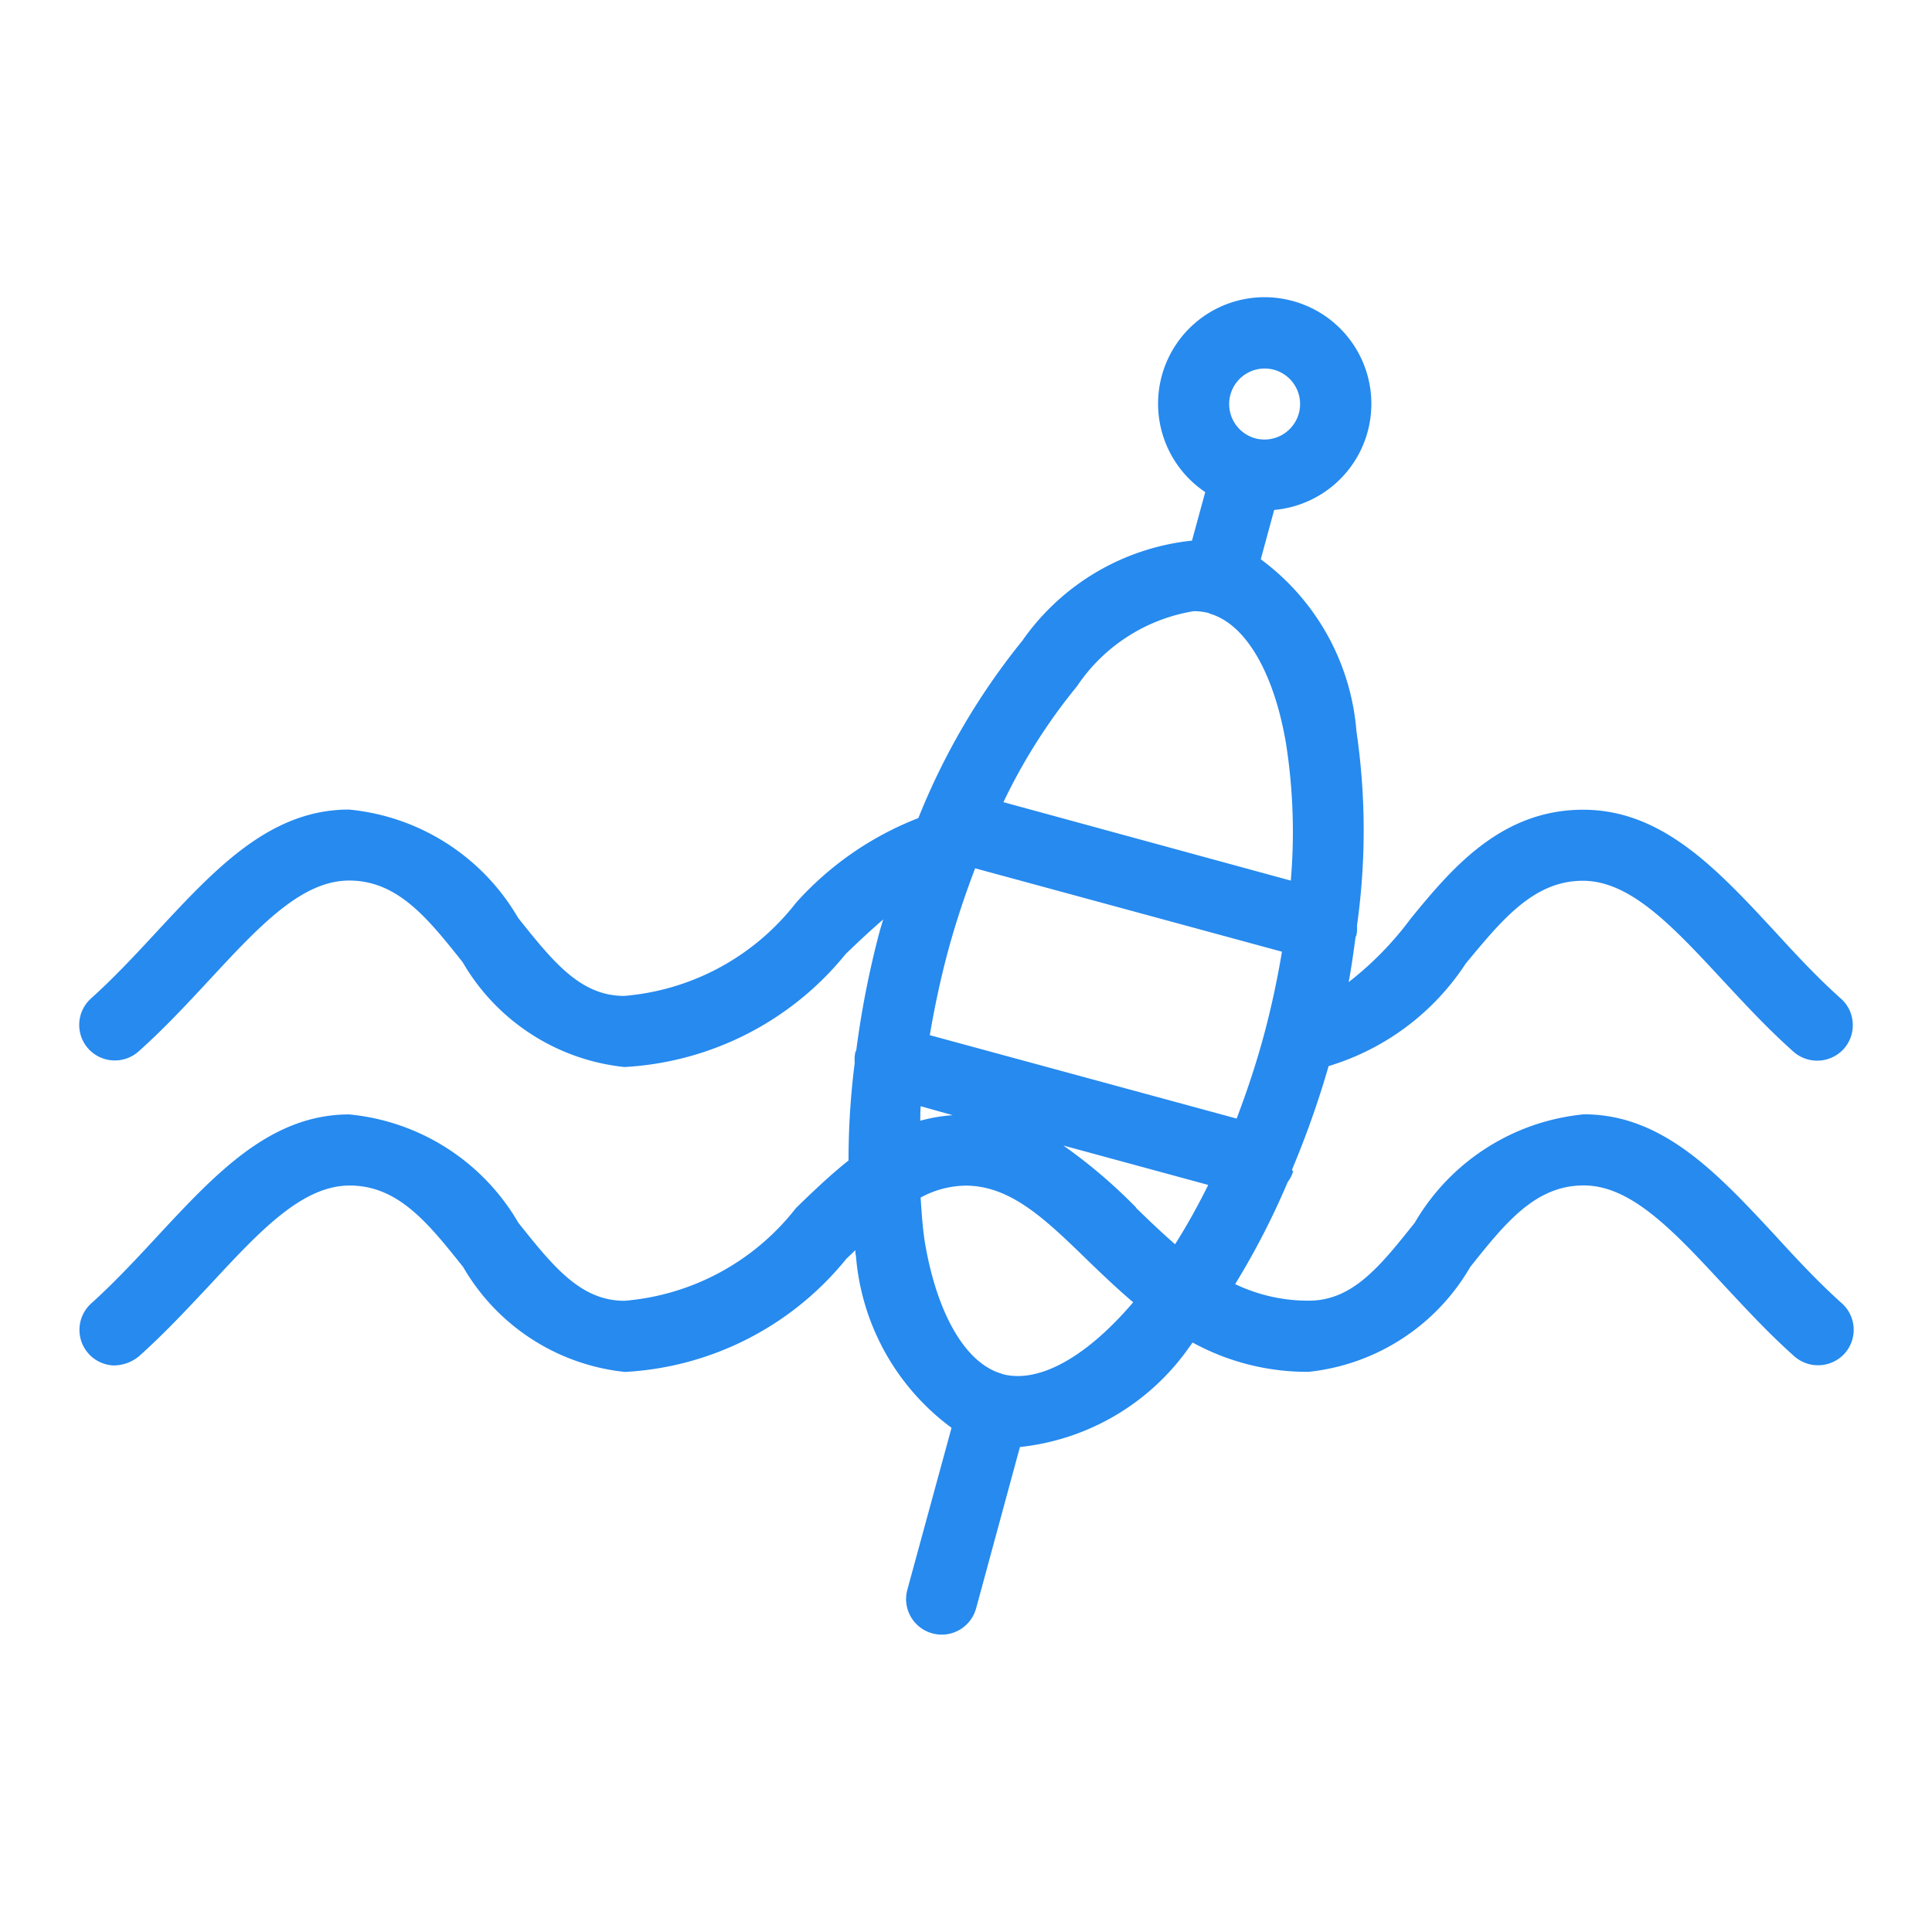 <svg xmlns="http://www.w3.org/2000/svg" width="35" height="35" viewBox="0 0 35 35">
  <g id="Group_9677" data-name="Group 9677" transform="translate(7956 19121)">
    <rect id="Rectangle_604" data-name="Rectangle 604" width="35" height="35" transform="translate(-7956 -19121)" fill="none"/>
    <path id="Path_9072" data-name="Path 9072" d="M24.807,22.88c0-.011,0-.022,0-.033a16.853,16.853,0,0,0,.659-1.866,4.525,4.525,0,0,0,2.484-1.857c.663-.8,1.235-1.5,2.122-1.5.863,0,1.632.829,2.546,1.815.4.43.81.873,1.27,1.282a.65.65,0,0,0,.912-.053.644.644,0,0,0,.161-.467.637.637,0,0,0-.216-.444c-.428-.381-.84-.827-1.2-1.22-1.05-1.133-2.041-2.2-3.469-2.2-1.5,0-2.4,1.091-3.12,1.969a5.92,5.92,0,0,1-1.127,1.154c.052-.274.088-.543.125-.813,0-.011.011-.021.015-.032a.641.641,0,0,0,.011-.179,12.343,12.343,0,0,0-.009-3.515A4.293,4.293,0,0,0,24.237,11.8l.243-.894a1.93,1.93,0,0,0,.333-3.786,1.929,1.929,0,0,0-1.582,3.463l-.24.879a4.29,4.29,0,0,0-3.072,1.811,12.456,12.456,0,0,0-1.885,3.215,5.787,5.787,0,0,0-2.22,1.539,4.4,4.4,0,0,1-3.11,1.683c-.794,0-1.29-.623-1.921-1.414a3.98,3.98,0,0,0-3.065-1.962c-1.428,0-2.419,1.07-3.469,2.2-.364.393-.777.839-1.2,1.219a.645.645,0,0,0-.054.911.648.648,0,0,0,.911.053c.459-.409.871-.852,1.294-1.308.891-.96,1.659-1.789,2.522-1.789.88,0,1.424.684,2.056,1.478a3.851,3.851,0,0,0,2.93,1.9,5.545,5.545,0,0,0,4.009-2.047c.236-.228.459-.436.68-.626-.022.076-.046.15-.067.226a16.8,16.8,0,0,0-.421,2.144c0,.01-.011.018-.015.028a.655.655,0,0,0-.013.2,13.938,13.938,0,0,0-.112,1.768c-.332.264-.643.562-.95.859a4.393,4.393,0,0,1-3.11,1.683c-.794,0-1.291-.623-1.921-1.413a3.98,3.98,0,0,0-3.065-1.963c-1.427,0-2.418,1.071-3.469,2.2-.364.394-.777.838-1.2,1.22a.645.645,0,0,0,.391,1.127.72.72,0,0,0,.466-.163c.459-.409.871-.852,1.3-1.309.89-.959,1.658-1.787,2.521-1.787.88,0,1.424.684,2.056,1.477a3.849,3.849,0,0,0,2.93,1.9,5.541,5.541,0,0,0,4.009-2.047l.166-.159c0,.033,0,.071.01.1a4.291,4.291,0,0,0,1.732,3.118l-.8,2.931a.644.644,0,0,0,.456.794.659.659,0,0,0,.167.022.647.647,0,0,0,.622-.476l.794-2.923a4.3,4.3,0,0,0,3.075-1.82c.019-.022.035-.051.053-.073a4.318,4.318,0,0,0,2.1.531,3.849,3.849,0,0,0,2.93-1.9c.632-.792,1.176-1.477,2.056-1.477.863,0,1.632.828,2.546,1.815.4.429.81.872,1.27,1.282a.651.651,0,0,0,.912-.054.644.644,0,0,0-.055-.91c-.428-.383-.84-.827-1.2-1.221-1.051-1.132-2.042-2.2-3.469-2.2a3.988,3.988,0,0,0-3.065,1.963c-.629.79-1.125,1.413-1.921,1.413a3.069,3.069,0,0,1-1.333-.3,13.944,13.944,0,0,0,.953-1.851.609.609,0,0,0,.1-.2M24.138,9.609a.644.644,0,0,1,.168-1.265.653.653,0,0,1,.169.022.644.644,0,0,1,.452.79.647.647,0,0,1-.79.453M19.557,26.558c-.653-.178-1.175-1.057-1.4-2.355-.045-.265-.063-.554-.082-.84a1.744,1.744,0,0,1,.818-.216c.814,0,1.449.617,2.183,1.329.269.26.548.529.85.784-.853,1-1.715,1.477-2.373,1.3M23.3,12.781h0c.653.179,1.174,1.058,1.394,2.354a10.358,10.358,0,0,1,.087,2.486L19.575,16.2a10.321,10.321,0,0,1,1.333-2.1,3.158,3.158,0,0,1,2.115-1.36,1.1,1.1,0,0,1,.28.036m1.318,6.133c-.085.505-.193,1.016-.333,1.533s-.307,1.012-.488,1.49l-5.559-1.511c.085-.5.193-1.016.333-1.533s.307-1.012.488-1.49Zm-5.965,2.962a2.945,2.945,0,0,0-.587.1c0-.09,0-.172.007-.263Zm3.323,1.673A9.467,9.467,0,0,0,20.66,22.42l2.625.714a11.684,11.684,0,0,1-.6,1.075c-.24-.208-.473-.431-.709-.661" transform="translate(-7957.397 -19122.668)" fill="#268aef"/>
    <rect id="Rectangle_605" data-name="Rectangle 605" width="35" height="35" transform="translate(-7956 -19121)" fill="none"/>
  </g>
</svg>
